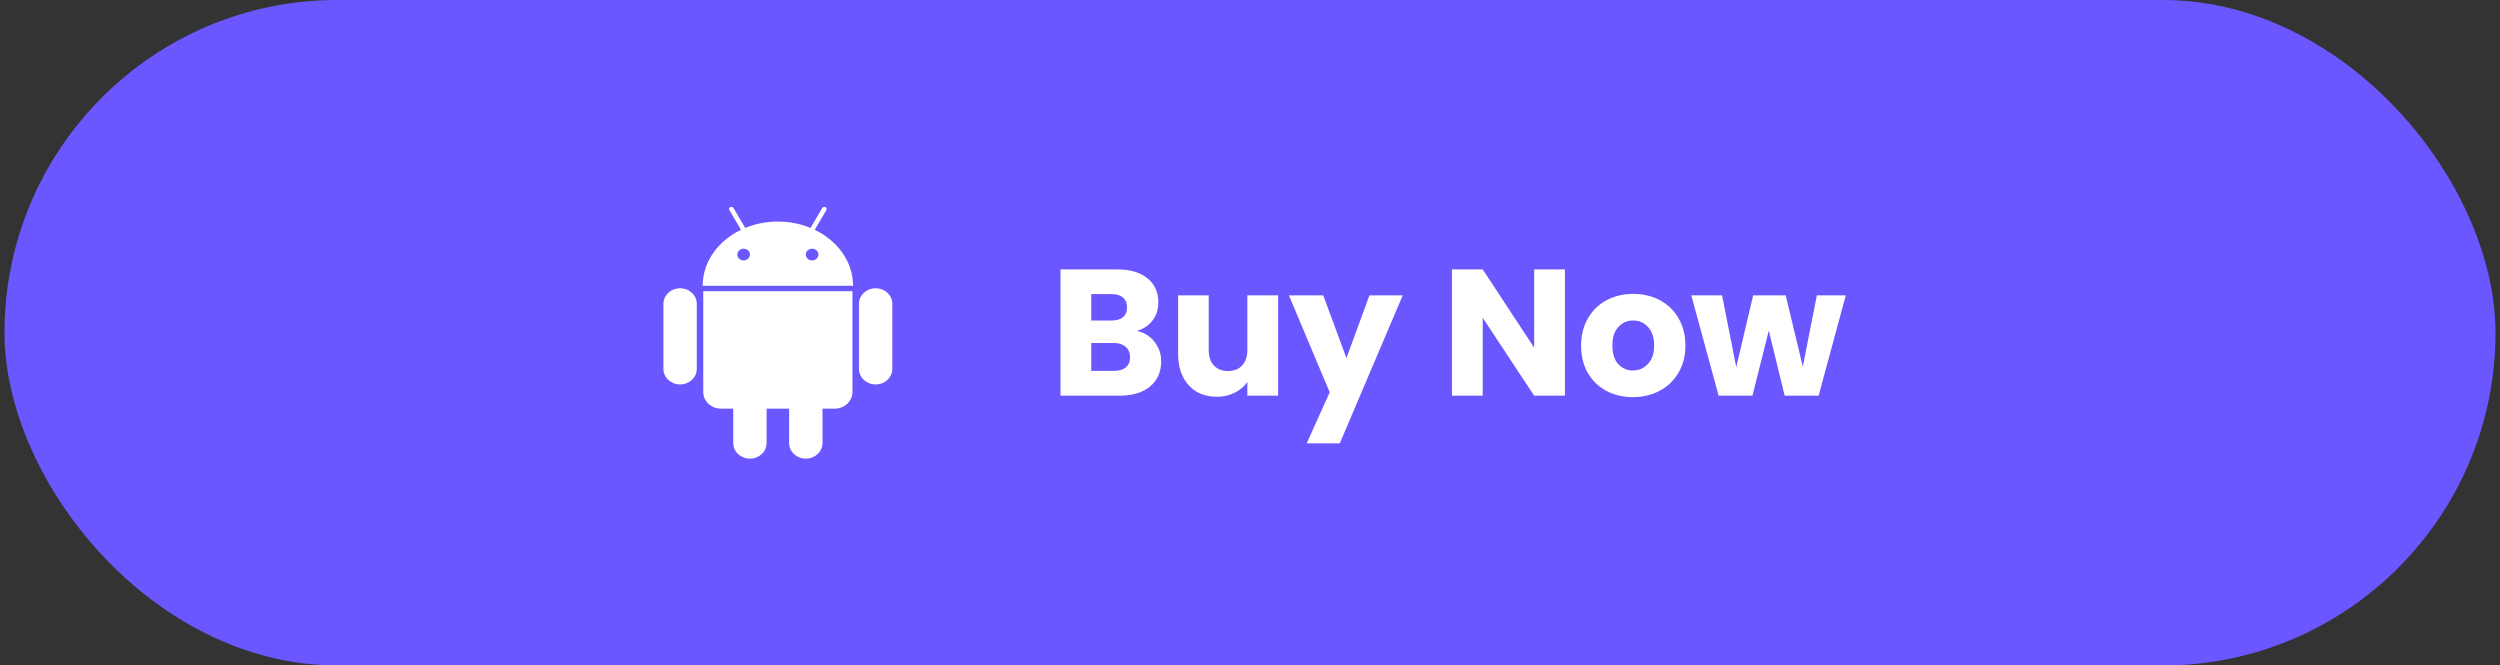 <svg width="278" height="74" viewBox="0 0 278 74" fill="none" xmlns="http://www.w3.org/2000/svg">
<rect x="0" y="0" width="278" height="74" fill="#333333" stroke="none"/>
<rect x="0.5" width="277" height="74" rx="37" fill="#6B57FF"/>
<g clip-path="url(#clip0_3745_38296)">
<path d="M75.628 32.056C74.602 32.056 73.772 32.83 73.772 33.784V41.022C73.772 41.976 74.605 42.75 75.628 42.75C76.654 42.75 77.483 41.976 77.483 41.022V33.784C77.483 32.83 76.654 32.056 75.628 32.056ZM78.201 43.598C78.201 44.618 79.09 45.444 80.183 45.444H81.534V49.272C81.534 50.226 82.367 51 83.39 51C84.416 51 85.245 50.226 85.245 49.272V45.444H87.751V49.272C87.751 50.226 88.584 51 89.607 51C90.633 51 91.462 50.226 91.462 49.272V45.444H92.814C93.907 45.444 94.795 44.618 94.795 43.598V32.381H78.201V43.598ZM90.598 25.553L91.893 23.355C91.963 23.24 91.917 23.092 91.791 23.029C91.667 22.966 91.509 23.008 91.442 23.125L90.132 25.345C89.032 24.892 87.801 24.637 86.5 24.637C85.198 24.637 83.967 24.892 82.868 25.343L81.558 23.125C81.49 23.008 81.332 22.966 81.209 23.029C81.083 23.092 81.036 23.24 81.106 23.355L82.402 25.553C79.858 26.778 78.137 29.108 78.137 31.78H94.859C94.862 29.105 93.142 26.778 90.598 25.553ZM82.695 28.96C82.308 28.96 81.995 28.668 81.995 28.307C81.995 27.946 82.308 27.653 82.695 27.653C83.082 27.653 83.396 27.946 83.396 28.307C83.393 28.668 83.079 28.96 82.695 28.96ZM90.307 28.96C89.92 28.96 89.607 28.668 89.607 28.307C89.607 27.946 89.92 27.653 90.307 27.653C90.694 27.653 91.008 27.946 91.008 28.307C91.005 28.668 90.691 28.96 90.307 28.96ZM97.372 32.056C96.346 32.056 95.516 32.83 95.516 33.784V41.022C95.516 41.976 96.349 42.75 97.372 42.75C98.397 42.75 99.227 41.976 99.227 41.022V33.784C99.227 32.83 98.397 32.056 97.372 32.056Z" fill="white"/>
</g>
<path d="M126.424 36.8C127.237 36.973 127.89 37.38 128.384 38.02C128.877 38.647 129.124 39.367 129.124 40.18C129.124 41.353 128.71 42.287 127.884 42.98C127.07 43.66 125.93 44 124.464 44H117.924V29.96H124.244C125.67 29.96 126.784 30.287 127.584 30.94C128.397 31.593 128.804 32.48 128.804 33.6C128.804 34.427 128.584 35.113 128.144 35.66C127.717 36.207 127.144 36.587 126.424 36.8ZM121.344 35.64H123.584C124.144 35.64 124.57 35.52 124.864 35.28C125.17 35.027 125.324 34.66 125.324 34.18C125.324 33.7 125.17 33.333 124.864 33.08C124.57 32.827 124.144 32.7 123.584 32.7H121.344V35.64ZM123.864 41.24C124.437 41.24 124.877 41.113 125.184 40.86C125.504 40.593 125.664 40.213 125.664 39.72C125.664 39.227 125.497 38.84 125.164 38.56C124.844 38.28 124.397 38.14 123.824 38.14H121.344V41.24H123.864ZM142.127 32.84V44H138.707V42.48C138.361 42.973 137.887 43.373 137.287 43.68C136.701 43.973 136.047 44.12 135.327 44.12C134.474 44.12 133.721 43.933 133.067 43.56C132.414 43.173 131.907 42.62 131.547 41.9C131.187 41.18 131.007 40.333 131.007 39.36V32.84H134.407V38.9C134.407 39.647 134.601 40.227 134.987 40.64C135.374 41.053 135.894 41.26 136.547 41.26C137.214 41.26 137.741 41.053 138.127 40.64C138.514 40.227 138.707 39.647 138.707 38.9V32.84H142.127ZM155.984 32.84L148.984 49.3H145.304L147.864 43.62L143.324 32.84H147.144L149.724 39.82L152.284 32.84H155.984ZM174.019 44H170.599L164.879 35.34V44H161.459V29.96H164.879L170.599 38.66V29.96H174.019V44ZM181.578 44.16C180.484 44.16 179.498 43.927 178.618 43.46C177.751 42.993 177.064 42.327 176.558 41.46C176.064 40.593 175.818 39.58 175.818 38.42C175.818 37.273 176.071 36.267 176.578 35.4C177.084 34.52 177.778 33.847 178.658 33.38C179.538 32.913 180.524 32.68 181.618 32.68C182.711 32.68 183.698 32.913 184.578 33.38C185.458 33.847 186.151 34.52 186.658 35.4C187.164 36.267 187.418 37.273 187.418 38.42C187.418 39.567 187.158 40.58 186.638 41.46C186.131 42.327 185.431 42.993 184.538 43.46C183.658 43.927 182.671 44.16 181.578 44.16ZM181.578 41.2C182.231 41.2 182.784 40.96 183.238 40.48C183.704 40 183.938 39.313 183.938 38.42C183.938 37.527 183.711 36.84 183.258 36.36C182.818 35.88 182.271 35.64 181.618 35.64C180.951 35.64 180.398 35.88 179.958 36.36C179.518 36.827 179.298 37.513 179.298 38.42C179.298 39.313 179.511 40 179.938 40.48C180.378 40.96 180.924 41.2 181.578 41.2ZM205.252 32.84L202.232 44H198.452L196.692 36.76L194.872 44H191.112L188.072 32.84H191.492L193.072 40.82L194.952 32.84H198.572L200.472 40.78L202.032 32.84H205.252Z" fill="white"/>
<defs>
<clipPath id="clip0_3745_38296">
<rect width="28" height="28" fill="white" transform="translate(72.5 23)"/>
</clipPath>
</defs>
</svg>

